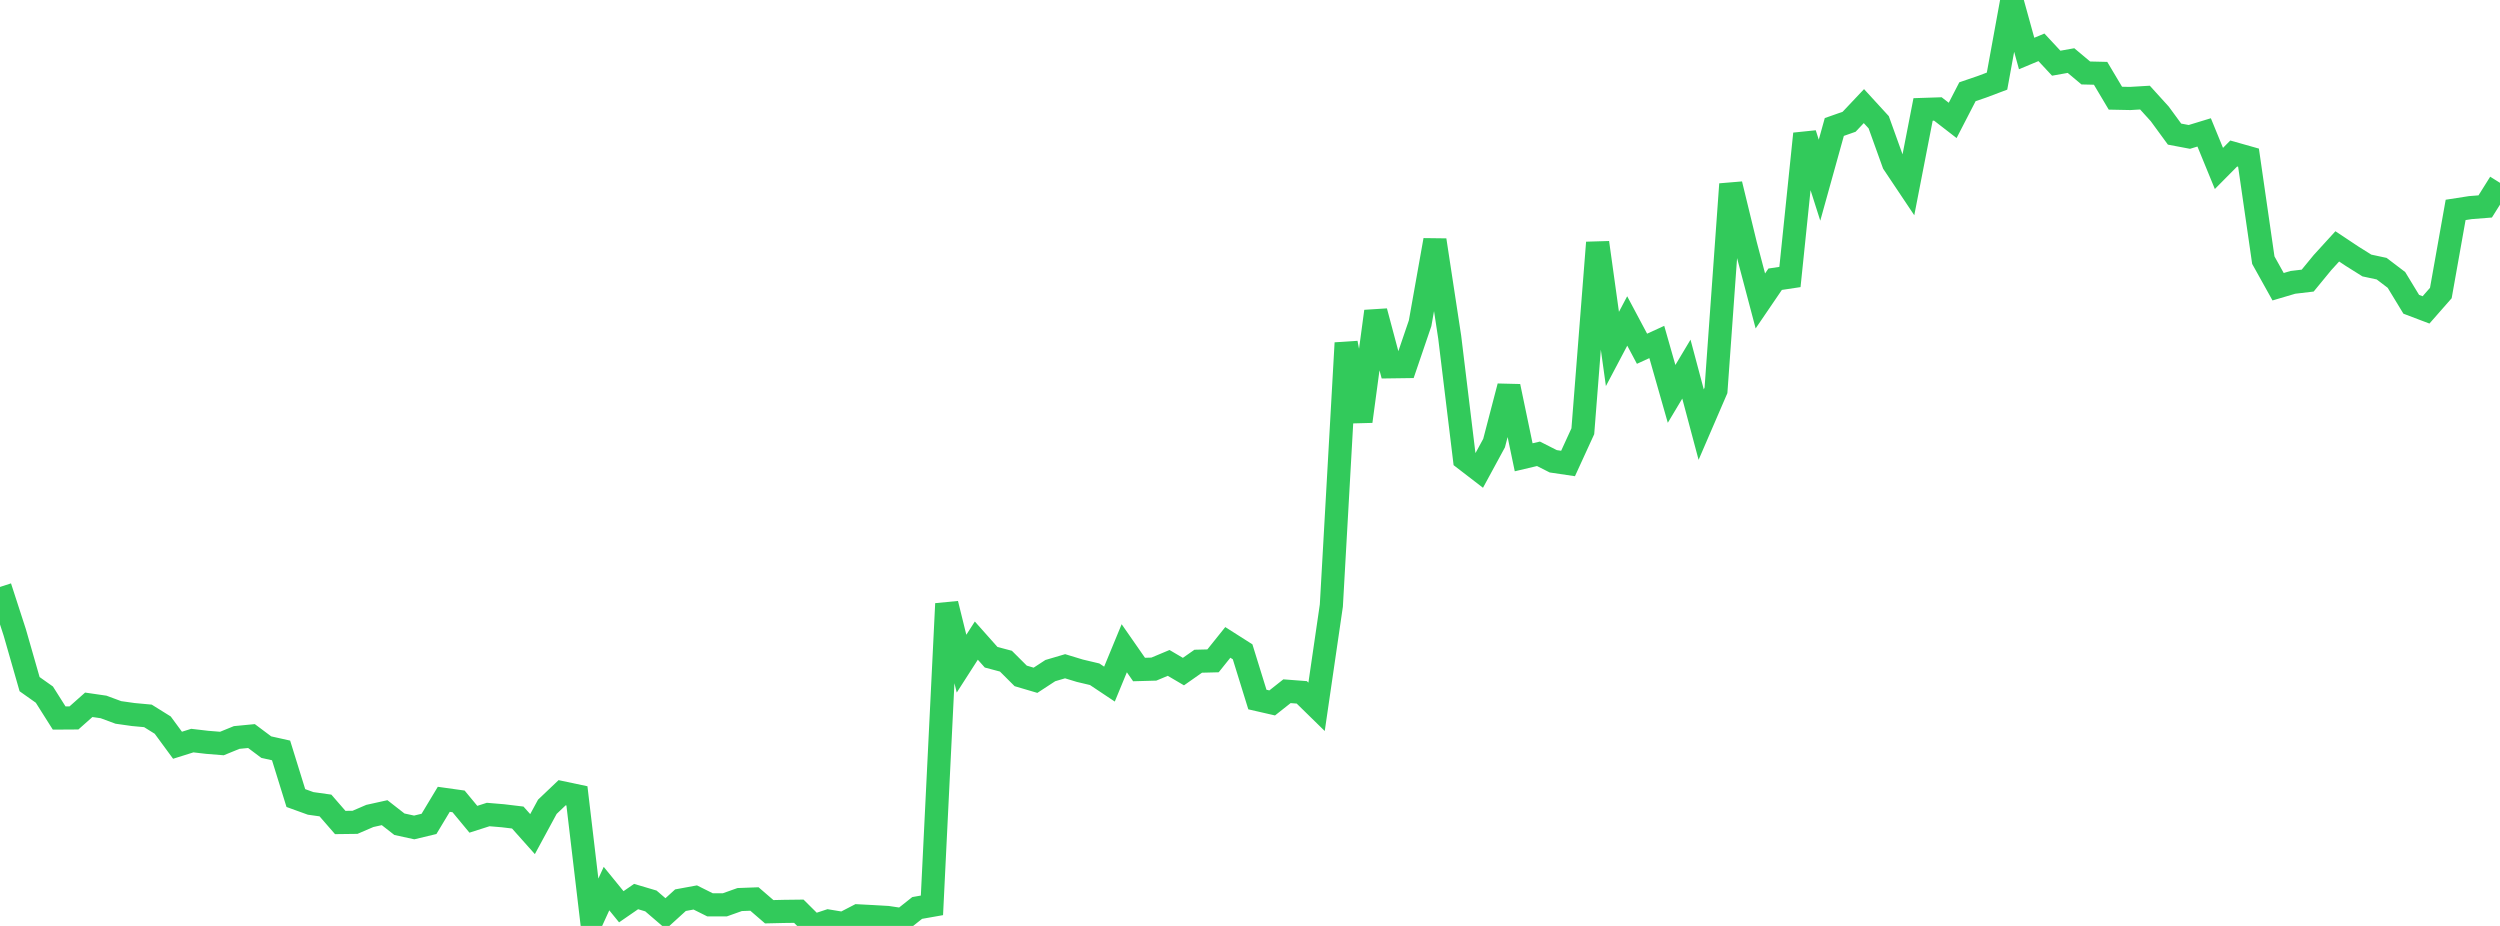 <?xml version="1.0" standalone="no"?>
<!DOCTYPE svg PUBLIC "-//W3C//DTD SVG 1.1//EN" "http://www.w3.org/Graphics/SVG/1.1/DTD/svg11.dtd">

<svg width="135" height="50" viewBox="0 0 135 50" preserveAspectRatio="none" 
  xmlns="http://www.w3.org/2000/svg"
  xmlns:xlink="http://www.w3.org/1999/xlink">


<polyline points="0.0, 31.695 0.799, 34.157 1.598, 36.944 2.396, 37.509 3.195, 38.773 3.994, 38.768 4.793, 38.059 5.592, 38.175 6.391, 38.471 7.189, 38.584 7.988, 38.658 8.787, 39.156 9.586, 40.243 10.385, 39.992 11.183, 40.085 11.982, 40.15 12.781, 39.824 13.58, 39.747 14.379, 40.345 15.178, 40.523 15.976, 43.095 16.775, 43.384 17.574, 43.496 18.373, 44.415 19.172, 44.405 19.97, 44.061 20.769, 43.884 21.568, 44.508 22.367, 44.682 23.166, 44.49 23.964, 43.163 24.763, 43.275 25.562, 44.24 26.361, 43.984 27.16, 44.051 27.959, 44.147 28.757, 45.042 29.556, 43.567 30.355, 42.807 31.154, 42.976 31.953, 49.728 32.751, 47.984 33.55, 48.965 34.349, 48.414 35.148, 48.651 35.947, 49.337 36.746, 48.61 37.544, 48.463 38.343, 48.862 39.142, 48.861 39.941, 48.576 40.74, 48.546 41.538, 49.234 42.337, 49.216 43.136, 49.206 43.935, 50.0 44.734, 49.737 45.533, 49.869 46.331, 49.456 47.13, 49.498 47.929, 49.544 48.728, 49.664 49.527, 49.03 50.325, 48.889 51.124, 32.601 51.923, 35.838 52.722, 34.593 53.521, 35.491 54.32, 35.703 55.118, 36.499 55.917, 36.735 56.716, 36.213 57.515, 35.977 58.314, 36.22 59.112, 36.409 59.911, 36.942 60.71, 35.005 61.509, 36.154 62.308, 36.132 63.107, 35.797 63.905, 36.266 64.704, 35.706 65.503, 35.686 66.302, 34.69 67.101, 35.198 67.899, 37.775 68.698, 37.958 69.497, 37.326 70.296, 37.387 71.095, 38.169 71.893, 32.699 72.692, 18.52 73.491, 22.753 74.29, 16.813 75.089, 19.807 75.888, 19.796 76.686, 17.455 77.485, 12.966 78.284, 18.206 79.083, 24.783 79.882, 25.398 80.68, 23.928 81.479, 20.865 82.278, 24.694 83.077, 24.505 83.876, 24.91 84.675, 25.028 85.473, 23.287 86.272, 13.1 87.071, 18.844 87.87, 17.332 88.669, 18.833 89.467, 18.467 90.266, 21.27 91.065, 19.933 91.864, 22.93 92.663, 21.078 93.462, 9.944 94.26, 13.226 95.059, 16.251 95.858, 15.078 96.657, 14.958 97.456, 7.224 98.254, 9.73 99.053, 6.857 99.852, 6.576 100.651, 5.73 101.45, 6.602 102.249, 8.823 103.047, 10.016 103.846, 5.91 104.645, 5.884 105.444, 6.502 106.243, 4.954 107.041, 4.681 107.84, 4.38 108.639, 0.0 109.438, 2.889 110.237, 2.555 111.036, 3.413 111.834, 3.271 112.633, 3.94 113.432, 3.959 114.231, 5.302 115.03, 5.318 115.828, 5.27 116.627, 6.15 117.426, 7.242 118.225, 7.393 119.024, 7.149 119.822, 9.096 120.621, 8.289 121.42, 8.515 122.219, 14.048 123.018, 15.483 123.817, 15.247 124.615, 15.153 125.414, 14.18 126.213, 13.304 127.012, 13.836 127.811, 14.337 128.609, 14.508 129.408, 15.116 130.207, 16.431 131.006, 16.734 131.805, 15.824 132.604, 11.335 133.402, 11.211 134.201, 11.148 135.0, 9.874" fill="none" stroke="#32ca5b" stroke-width="1.25"/>

</svg>